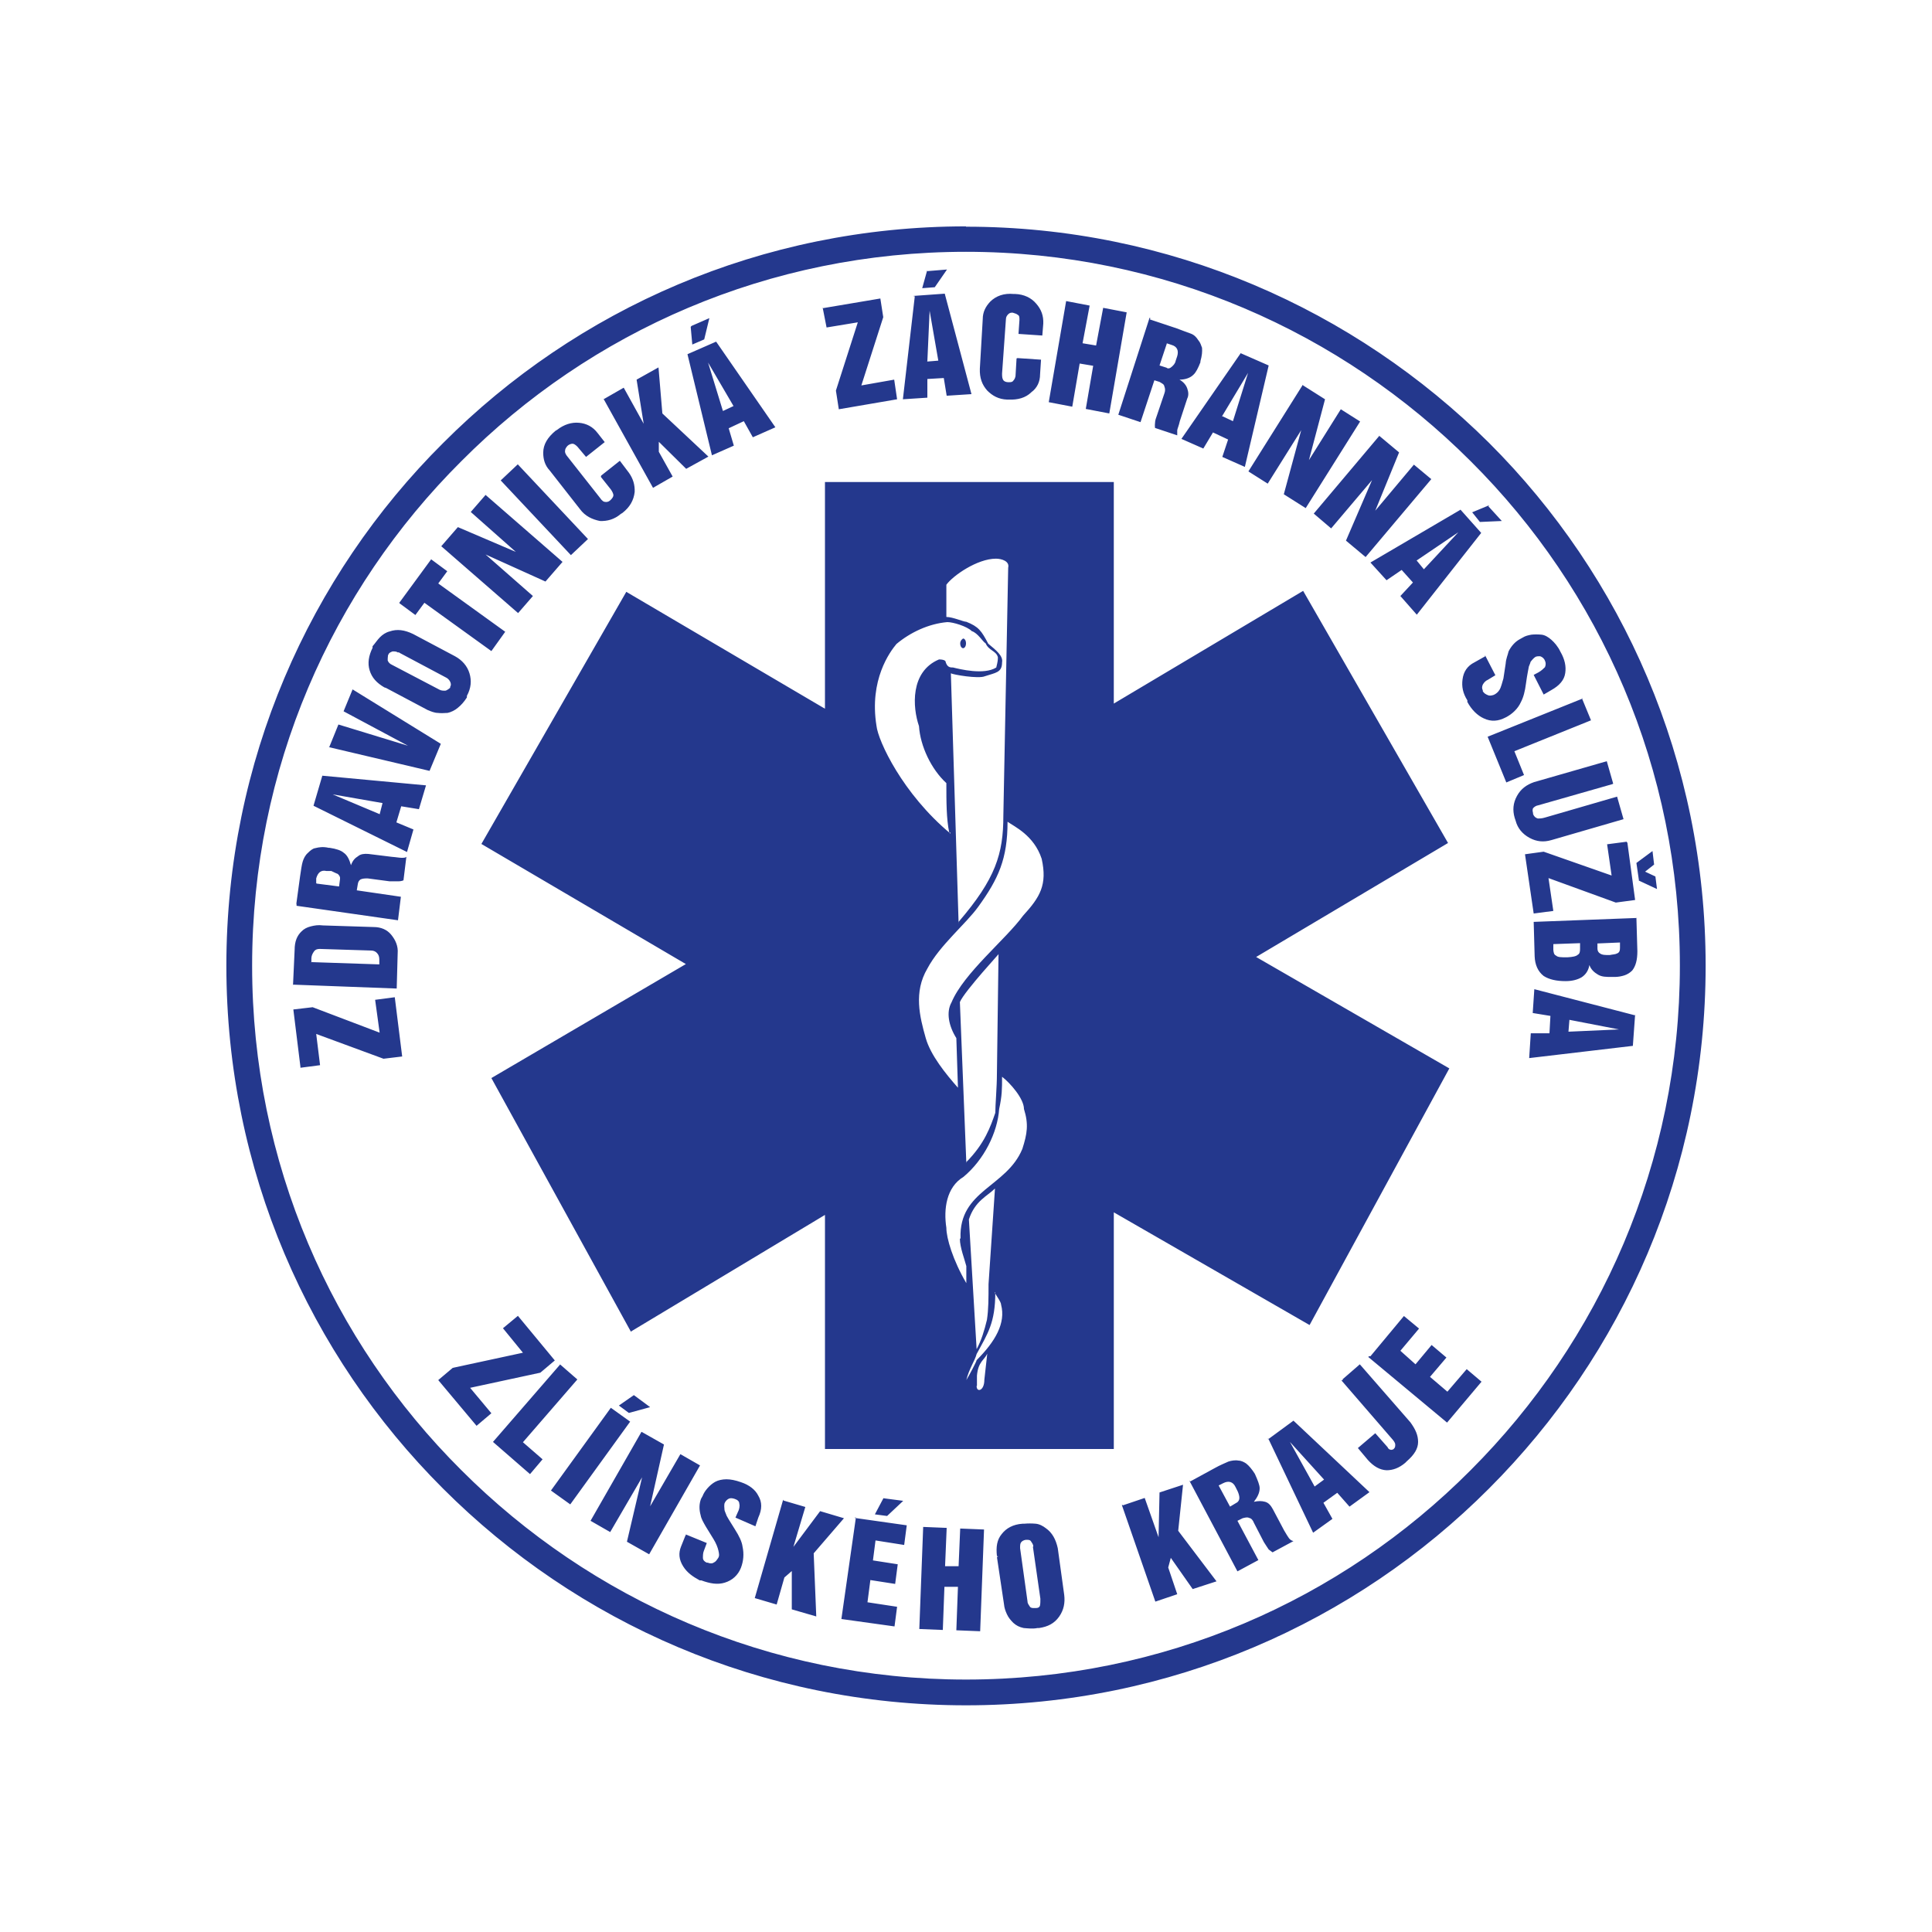 <?xml version="1.0" encoding="UTF-8"?>
<svg id="Vrstva_1" xmlns="http://www.w3.org/2000/svg" width="60" height="60" version="1.1" viewBox="0 0 60 60">
  <!-- Generator: Adobe Illustrator 29.8.2, SVG Export Plug-In . SVG Version: 2.1.1 Build 3)  -->
  <defs>
    <style>
      .st0 {
        fill: #24388d;
        fill-rule: evenodd;
      }
    </style>
  </defs>
  <path class="st0" d="M19.6,41.37l-4.34-7.89,6.04-3.54-6.35-3.73,4.5-7.83,6.17,3.63v-7.04h8.97v6.88l5.88-3.5,4.5,7.83-5.96,3.54,6,3.46-4.34,7.97-6.08-3.5v7.35h-8.97v-7.27l-6.04,3.63h.02ZM29.48,25.86c-.09-.43-.09-.96-.09-1.54-.47-.43-.81-1.15-.85-1.77-.2-.58-.28-1.69.62-2.07.05,0,.15,0,.2.05.05.2.15.2.24.2.2.05.96.24,1.34,0,.05-.2.05-.24.05-.32-.05-.2-.28-.2-.38-.43-.09-.05-.24-.32-.43-.38-.15-.15-.58-.28-.76-.28-.58.05-1.15.32-1.58.68-.2.24-.85,1.11-.62,2.54.05.47.81,2.11,2.3,3.35h0v-.03h-.02ZM29.77,28.63c1.15-1.34,1.39-2.11,1.39-3.3l.15-7.7c.05-.2-.2-.28-.38-.28-.58,0-1.34.53-1.54.81v1c.2,0,.53.15.62.15.38.15.47.28.68.68.24.2.47.38.43.58,0,.32-.2.32-.53.43-.2.09-1-.05-1.06-.09l.24,7.75h-.01s.01-.02.01-.02ZM30.38,28.16c-.38.53-1.2,1.2-1.58,1.92-.43.73-.24,1.49-.05,2.16.15.53.62,1.11,1,1.54l-.05-1.54c-.24-.38-.32-.81-.15-1.11.38-.91,1.69-1.96,2.22-2.69.53-.58.76-.96.58-1.77-.24-.73-.85-1-1.06-1.15,0,1.15-.28,1.77-.91,2.64h0ZM30,36.1c.58-.58.76-1.11.91-1.54,0-.24.05-.81.05-1.2l.05-3.73c.15-.15-1.06,1.15-1.2,1.49l.2,4.99h0ZM30.33,41.9c.15-.28.24-.58.32-.91.05-.32.05-.68.05-1.11l.2-2.97c-.24.24-.62.38-.81.96l.24,4.03h-.02.02ZM30.91,40.13c0,.96-.24,1.29-.58,1.92-.05.2-.24.47-.32.81.09-.15.32-.58.32-.62.58-.58.91-1.15.76-1.72,0-.09-.15-.28-.2-.38,0,0,.01,0,.01,0ZM29.83,38.45c-.05-1.49,1.43-1.58,1.92-2.77.15-.47.2-.76.05-1.24,0-.32-.43-.81-.68-1,0,.38,0,.58-.09,1-.05.73-.47,1.58-1.11,2.11-.53.32-.62,1-.53,1.58,0,.32.2,1,.62,1.72v-.53c-.05-.2-.2-.58-.2-.85h.01s.01-.02.01-.02ZM30.33,43.05c0,.2.24.15.24-.2l.09-.81c-.09.2-.28.24-.32.68v.32s-.01,0-.01,0ZM29.91,19.83s-.09.05-.09.15.05.15.09.15.09-.05.09-.15-.05-.15-.09-.15h0ZM30,7.03h0c-6.35,0-12.09,2.57-16.24,6.73-4.16,4.14-6.73,9.89-6.73,16.23h0c0,6.35,2.57,12.09,6.73,16.24,4.16,4.16,9.89,6.73,16.24,6.73h0c6.34,0,12.09-2.57,16.24-6.73,4.16-4.16,6.73-9.89,6.73-16.24h0c0-6.34-2.57-12.09-6.73-16.24-4.17-4.14-9.91-6.71-16.24-6.71h0ZM30,7.82h0c-6.12,0-11.66,2.47-15.67,6.5-4.03,4.01-6.5,9.55-6.5,15.67h0c0,6.12,2.47,11.66,6.5,15.67,4.01,4.01,9.55,6.5,15.67,6.5h0c6.12,0,11.66-2.47,15.67-6.5,4.01-4.01,6.5-9.55,6.5-15.67h0c0-6.12-2.47-11.66-6.5-15.67-4.01-4.01-9.55-6.5-15.67-6.5h0ZM9.33,33.13l-.22-1.78.6-.07,2.08.79-.14-1.02.61-.08.23,1.84-.58.07-2.09-.77.12.97-.61.08h0s0-.02,0-.02ZM9.1,30.59l.05-1.09c0-.27.08-.45.22-.58.07-.07.16-.12.28-.15s.23-.05.38-.03l1.57.05c.23,0,.42.08.55.24s.22.35.2.58l-.03,1.09-3.19-.12h-.03.01ZM9.67,29.89v-.12c0-.08.03-.15.08-.22s.12-.08.18-.08l1.6.05c.07,0,.14.03.18.08.05.05.07.12.07.2v.15l-2.09-.07h-.03ZM9.2,28.09l.12-.88c.03-.2.05-.35.08-.45s.08-.2.16-.27c.07-.07.15-.14.23-.15.12-.03.24-.05.42-.01h.03c.2.03.35.08.43.15.12.08.18.22.23.39.05-.14.12-.22.22-.28.08-.07.2-.08.32-.07l.73.09c.14.01.23.03.3.03s.12,0,.15-.03l-.09.73s-.07.03-.15.03h-.28l-.68-.09c-.08,0-.15,0-.22.03-.05.03-.08.08-.09.16l-.03.18,1.37.2-.09.73-3.15-.45h0v-.07h.02-.02ZM9.82,27.43v-.15c.05-.18.15-.27.32-.23h.15c.07.03.14.07.2.09.05.05.08.09.07.16l-.03.23-.7-.09h0s0-.01,0-.01ZM9.74,25.01l.27-.92,3.22.3-.22.74-.55-.09-.15.5.53.22-.2.7-2.89-1.43h-.01ZM11.78,25.28l-1.45-.61h0l1.55.27-.09.35h0ZM10.23,23.19l.28-.69,2.16.66-2-1.07.28-.68,2.74,1.69-.35.84-3.14-.74h.03ZM11.94,21.35c-.24-.14-.39-.3-.46-.53-.07-.22-.03-.46.09-.7v-.05c.08-.09.15-.2.23-.28s.18-.15.3-.18c.23-.08.46-.05.73.08l1.3.69c.22.12.38.3.45.53s.05.46-.08.7v.05c-.09.14-.18.24-.28.32-.09.08-.22.14-.32.16-.12.01-.22.01-.31,0-.09,0-.22-.05-.31-.09l-1.3-.69h-.01s-.02-.01-.02-.01ZM12.4,20.27l1.43.76c.07.03.12.08.15.14s.03.12,0,.16v.03s-.09.08-.15.09c-.07,0-.12,0-.18-.03l-1.47-.77c-.07-.03-.12-.08-.14-.14,0-.05,0-.09.01-.16h0c.03-.08.07-.09.14-.12.07,0,.12,0,.16.03h.05ZM12.4,18.73l.5.37.28-.38,2.08,1.5.43-.6-2.08-1.5.28-.38-.5-.37-.99,1.35h.01ZM13.7,16.96l2.39,2.08.46-.53-1.47-1.29,1.86.84.53-.61-2.39-2.08-.46.53,1.4,1.24-1.8-.77-.53.61h0s.01-.01.01-.01ZM15.55,14.92l2.18,2.32.53-.5-2.18-2.32-.53.5h0ZM18.66,14.81l.31.39c.05.07.08.14.08.18s-.03.09-.08.14-.09.07-.15.07c-.07,0-.12-.03-.18-.12l-1.04-1.32s-.07-.09-.05-.16c0-.05.03-.09.07-.14.05-.05.12-.07.16-.07s.09.03.15.09l.27.32.58-.46-.22-.28c-.15-.2-.35-.3-.58-.32s-.46.05-.68.22l-.05.03c-.24.2-.38.42-.38.68,0,.2.05.39.2.55l.94,1.2c.16.22.38.32.62.37.23.01.45-.05.65-.22l.05-.03c.23-.18.35-.39.38-.65.01-.22-.05-.42-.18-.6l-.28-.37-.58.46h-.01.01ZM18.74,12.38l1.54,2.77.61-.35-.43-.77v-.31l.85.84.69-.38-1.43-1.34-.12-1.43-.68.38.22,1.37h0l-.62-1.12-.61.35h-.02ZM21.35,11l.89-.39,1.84,2.66-.7.31-.28-.5-.47.22.16.54-.68.3-.76-3.14h.01ZM22.45,12.76l-.46-1.5h0l.79,1.35-.32.15h0ZM21.48,10.12l.55-.24-.16.66-.37.16-.05-.55h.01v-.02h.01ZM25.56,9.57l1.78-.3.09.58-.68,2.12,1.02-.18.09.61-1.81.31-.09-.58.68-2.12-.97.16-.12-.61h.01ZM28.37,9.19l.97-.07.83,3.12-.77.05-.09-.55-.51.03v.58l-.76.05.37-3.2h-.03ZM28.8,11.22l.07-1.57h0l.27,1.55-.37.03h.03ZM28.8,8.42l.61-.05-.38.55-.39.03.15-.54s.01,0,.01,0ZM31.59,11.12l.74.05-.03.46c0,.22-.09.42-.27.55-.18.18-.43.24-.7.23h-.05c-.27-.01-.46-.12-.62-.28-.16-.18-.24-.39-.23-.68l.09-1.54c0-.22.09-.39.23-.54.18-.18.43-.27.73-.24h.05c.27.01.5.12.65.3.16.18.23.38.22.62l-.03.37-.74-.05.03-.43c0-.08,0-.14-.05-.16-.03-.03-.09-.05-.16-.07-.05,0-.09,0-.14.05-.03.03-.07.08-.07.15l-.12,1.69c0,.09,0,.16.05.22.03.03.08.05.15.05s.12,0,.15-.05c.03-.03.07-.09.07-.18l.03-.51h.03-.01ZM33.11,9.35l.73.14-.22,1.17.42.07.22-1.17.73.14-.54,3.14-.73-.14.23-1.34-.42-.07-.23,1.34-.73-.14.54-3.14h0ZM35.71,9.92l.84.28c.18.07.32.12.43.16s.18.12.23.2c.07.08.09.16.12.24.01.12,0,.24-.05.42v.03c-.07.18-.14.32-.22.39-.09.09-.24.15-.43.15.12.07.2.16.24.27s.05.22,0,.32l-.23.7c-.03.14-.07.22-.08.28v.16l-.69-.23s-.01-.08,0-.15c0-.08.03-.16.07-.27l.22-.65c.03-.08.03-.15,0-.22-.01-.07-.07-.09-.15-.14l-.16-.05-.43,1.3-.69-.23.97-3.01h.02v.03ZM36.23,10.66l.15.05c.18.05.23.18.18.35l-.05.15c-.01.07-.07.14-.12.18-.05.05-.12.07-.16.03l-.22-.07.23-.69h-.02ZM38.51,10.96l.89.39-.74,3.15-.7-.31.18-.54-.47-.22-.3.5-.68-.3,1.84-2.66h-.01ZM37.95,12.93l.81-1.35h0l-.47,1.5-.32-.15h-.01ZM40.46,11.95l-1.69,2.69.6.38,1.04-1.66-.54,1.99.68.43,1.69-2.69-.6-.38-.99,1.58.5-1.89-.68-.43h0ZM42.84,13.53l-2.04,2.42.54.46,1.27-1.5-.81,1.88.61.51,2.04-2.42-.54-.45-1.2,1.43.74-1.81-.61-.51h0ZM45.34,15.84l-2.78,1.63.5.55.47-.32.35.39-.39.42.51.58,2-2.54-.65-.73h0s0,.02,0,.02ZM43.99,17.4l.23.28,1.07-1.15h0l-1.3.88h0ZM46.22,15.72l.42.46-.68.03-.24-.3.53-.22h-.01v.02h-.01ZM46.12,20.35l.32.62-.23.14c-.07.03-.12.08-.16.15-.03.07-.03.12,0,.18v.03c.05.07.09.09.16.12s.14,0,.18-.01c.07-.03.14-.09.18-.16.05-.08.08-.22.12-.35l.07-.46c.01-.16.07-.28.09-.38.08-.16.2-.3.35-.38l.09-.05c.08-.05.16-.07.27-.09.09-.01.2-.01.31,0s.22.08.31.16.2.2.28.37c.14.24.18.46.15.66-.03.22-.18.39-.43.53l-.24.14-.31-.61.15-.08c.09-.05.16-.12.2-.16.03-.07.03-.14,0-.2-.03-.08-.09-.12-.15-.14-.07,0-.12,0-.16.03s-.09.08-.14.15c0,.03-.03.08-.05.14-.01.07-.05.23-.09.53-.03.24-.08.43-.16.58-.09.2-.27.37-.47.47-.23.12-.45.14-.68.03-.2-.09-.38-.27-.51-.51v-.05c-.14-.22-.18-.43-.15-.65.03-.24.15-.42.37-.53l.32-.18h.01v-.06ZM49.13,21.69l.28.68-2.38.96.3.74-.55.23-.58-1.42,2.96-1.19h-.02ZM50.08,24.35l-2.31.66c-.07.01-.12.05-.15.08s-.03.09-.01.16v.03c.03.08.08.12.15.14.05,0,.12,0,.22-.03l2.24-.65.2.7-2.24.65c-.24.07-.46.05-.68-.07s-.37-.3-.43-.53l-.03-.09c-.07-.24-.05-.46.07-.68.12-.22.3-.35.53-.43l2.26-.65.2.7h0s-.01,0-.01,0ZM50.54,26.17l.24,1.78-.6.08-2.09-.76.15,1.02-.61.08-.27-1.84.58-.08,2.11.74-.14-.97.61-.08h0v.02h.01ZM50.9,27.35l-.08-.55.5-.37.05.42-.28.22.32.15.05.39-.58-.27h.01s.01.01.01.01ZM50.82,28.5l.03,1.04c0,.27-.05.46-.16.6-.07.07-.15.12-.24.15s-.2.05-.3.05h-.09c-.18,0-.31,0-.43-.07s-.22-.16-.27-.3c-.03.18-.12.3-.24.38-.12.07-.28.12-.5.12-.28,0-.51-.05-.68-.16-.18-.14-.27-.35-.28-.61l-.03-1.07,3.16-.12h.03-.01ZM50.31,29.27v.16c0,.08-.01.15-.09.18-.05.03-.14.03-.23.05h0c-.14,0-.23,0-.3-.05-.05-.03-.08-.08-.08-.15v-.16l.7-.03h0ZM49.07,29.29v.18c0,.08-.01.15-.07.18-.05.05-.16.07-.32.08h-.03c-.16,0-.27,0-.32-.05-.07-.03-.08-.09-.09-.18v-.18l.85-.03h-.01ZM50.78,31.51l-.07.97-3.22.38.05-.77h.58l.03-.54-.55-.09.05-.74,3.12.81h.02ZM48.73,31.67l1.55.3h0l-1.57.07.03-.37h-.01ZM16.09,40.86l-.47.39.62.76-2.18.47-.45.38,1.19,1.42.46-.39-.66-.79,2.18-.47.45-.38-1.15-1.39h.02-.01ZM17.4,42.37l-2.09,2.41,1.15,1,.39-.46-.61-.53,1.69-1.95-.54-.47h.01,0ZM18.97,43.72l-1.86,2.57.6.43,1.86-2.57-.6-.43h0ZM19.68,43.33l-.46.32.31.23.66-.18-.5-.37h-.01s0,0,0,0ZM19.92,44.47l-1.58,2.76.61.35.99-1.7-.47,2,.69.39,1.58-2.76-.61-.35-.94,1.62.43-1.92-.69-.39h-.01ZM21.29,47.65l.66.27-.09.24c-.03.07-.03.15-.03.22s.05.12.12.15h.03c.07.03.14.03.18,0,.07-.03.09-.07.14-.14s.03-.15.01-.24-.07-.22-.15-.35l-.24-.39c-.08-.14-.14-.24-.16-.35-.05-.18-.05-.35.01-.51l.05-.09c.03-.08.08-.16.15-.24s.15-.15.24-.2.22-.08.35-.08.28.03.45.09c.27.09.45.24.54.42.12.2.12.42,0,.68l-.09.27-.62-.27.07-.16c.05-.09.07-.2.05-.27,0-.07-.05-.12-.14-.15s-.15-.03-.2,0-.09.07-.12.14c-.01.05-.01.12,0,.2,0,.03.03.08.05.14.01.05.12.22.27.46.14.22.22.39.24.54.05.23.03.45-.05.66-.09.23-.27.39-.5.46-.22.07-.46.03-.73-.07h-.05c-.22-.12-.39-.24-.51-.43-.14-.22-.15-.42-.07-.62l.14-.35h.01v-.03ZM24.33,46.6l.68.2-.37,1.24h0l.83-1.11.74.22-.94,1.09.08,1.96-.76-.22v-1.19l-.23.2-.24.84-.68-.2.88-3.05h.01v.02ZM26.54,47.14l1.62.23-.08.61-.89-.14-.08.62.77.12-.08.61-.77-.12-.09.69.92.14-.08.61-1.65-.23.45-3.15h-.03ZM27.44,46.53l.61.08-.5.47-.38-.05.27-.51h0ZM28.67,47.42l.73.03-.05,1.19h.42l.05-1.17.74.03-.12,3.16-.74-.03.05-1.35h-.42l-.05,1.34-.73-.03.12-3.16h0ZM30.96,48.32c-.03-.28,0-.5.15-.68.14-.18.35-.3.65-.32h.05c.12-.01.23-.01.35,0s.23.07.32.14c.2.14.31.35.37.62l.2,1.45c.03.24-.01.47-.16.68s-.35.31-.62.35h-.05c-.15.03-.3.01-.43,0-.14-.03-.23-.08-.32-.16-.08-.08-.15-.16-.2-.27s-.08-.2-.09-.31l-.22-1.47h.03v-.02h-.02ZM32.08,48.05l.23,1.6c0,.07,0,.15-.01.2-.01.07-.07.09-.14.09h-.03c-.07,0-.12,0-.15-.05s-.07-.09-.07-.16l-.23-1.65c0-.08,0-.14.03-.18s.08-.07.15-.08h.01c.07,0,.12,0,.15.05s.07.09.07.16h-.01s0,.02,0,.02ZM34.87,46.75l.68-.23.43,1.22h0l.03-1.39.73-.24-.15,1.43,1.19,1.57-.74.24-.68-.97-.08.3.28.83-.68.23-1.04-3h.03s0,0,0,0ZM36.96,46.01l.77-.42c.16-.09.31-.15.42-.2.09-.03.22-.05.31-.03.09,0,.18.05.24.09.09.07.18.18.27.32h0c.09.2.15.35.15.45,0,.14-.07.28-.18.42.14-.03.24-.03.35,0s.18.12.24.23l.35.66c.07.12.12.2.15.24s.08.08.14.09l-.65.35s-.07-.05-.12-.09c-.05-.07-.09-.14-.15-.23l-.31-.6c-.03-.08-.08-.14-.15-.15-.05-.03-.12-.01-.2.01l-.16.08.65,1.22-.65.35-1.49-2.81h.01s.01.01.01.01ZM37.85,46.13l.14-.07c.16-.08.3-.05.38.12l.07.14c.03.07.05.14.05.2s-.03.12-.09.15l-.2.12-.35-.65h.01-.01ZM39.39,44.68l1.39,2.92.6-.43-.28-.5.43-.31.38.43.62-.45-2.36-2.22-.79.58h0v-.03h.01-.01ZM40.82,46.17l.3-.22-1.06-1.17h0l.77,1.39s-.01,0-.01,0ZM41.66,42.87l1.6,1.85s.07.08.07.14,0,.08-.03.12l-.03.03s-.07.03-.09.01c-.03,0-.07-.03-.09-.08l-.38-.43-.54.46.31.37c.18.2.37.31.58.32.2,0,.39-.07.58-.23l.05-.05c.23-.2.35-.39.35-.6s-.08-.39-.24-.61l-1.57-1.8-.54.47h.01v.02h-.01ZM42.49,42.14l2.45,2.04,1.07-1.27-.46-.39-.6.7-.54-.46.51-.6-.46-.39-.5.6-.47-.42.58-.69-.47-.39-1.04,1.25h-.05s-.01.02-.01.02Z"/>
</svg>